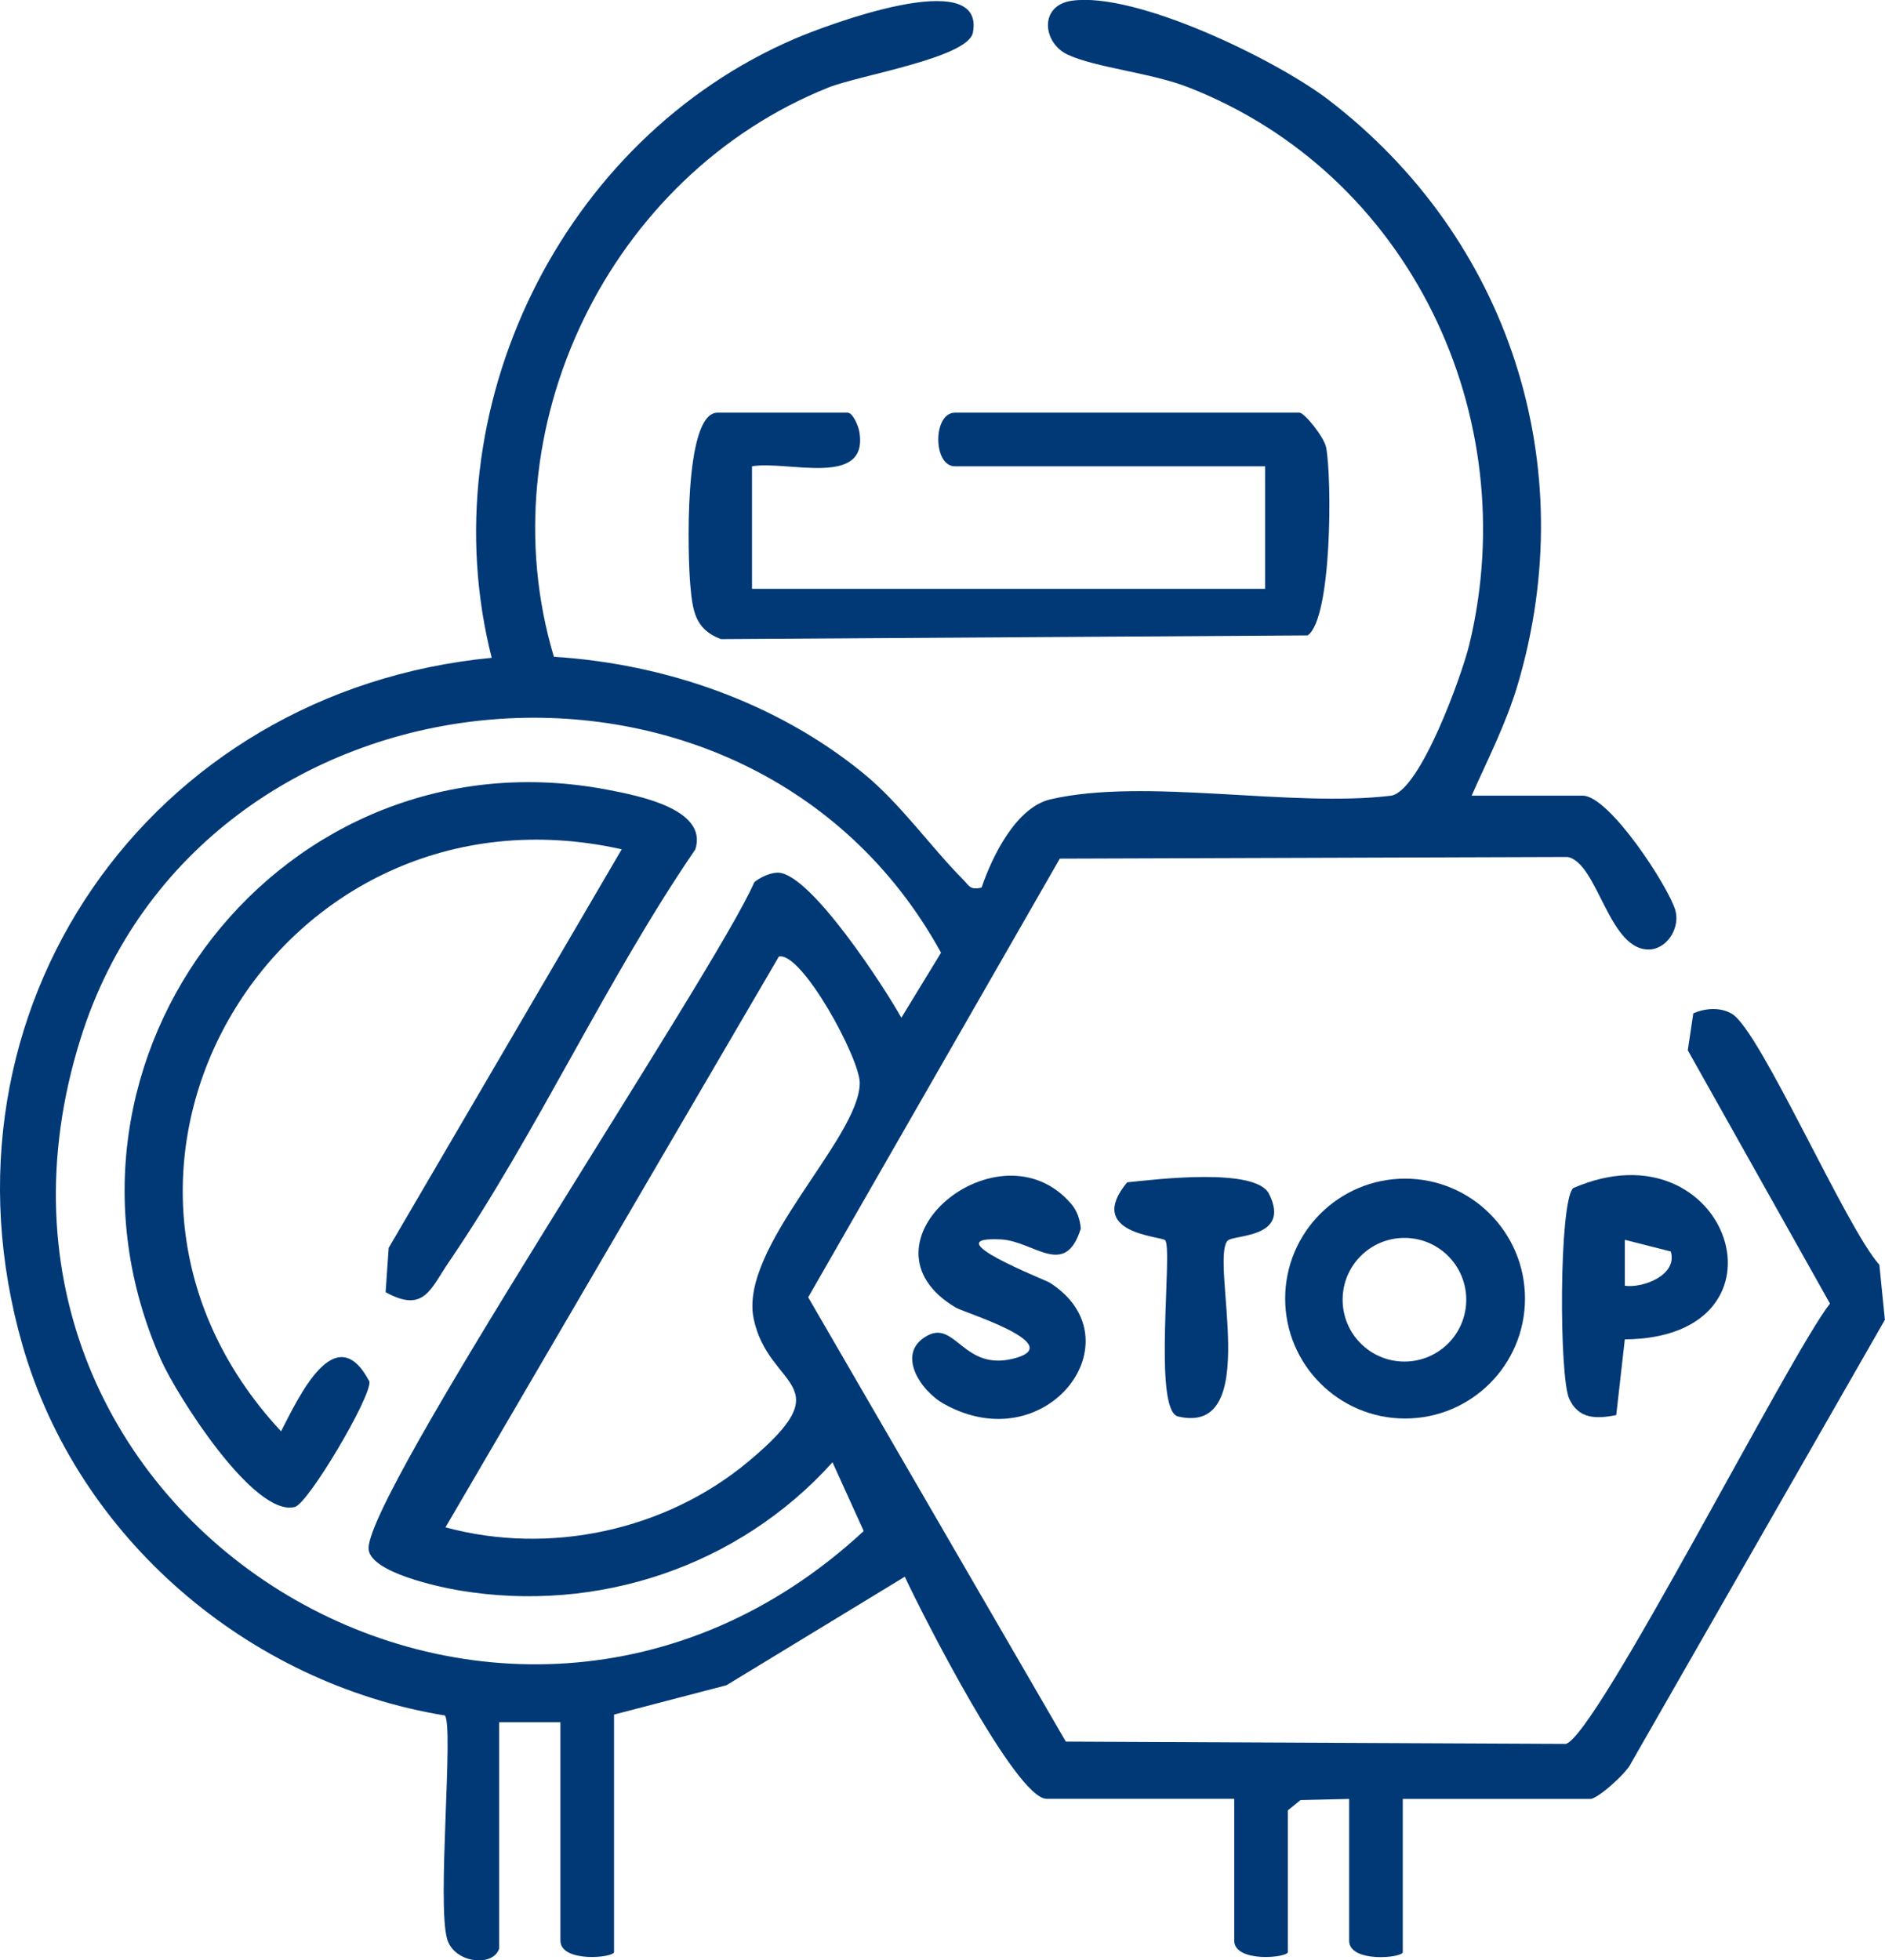 <?xml version="1.0" encoding="UTF-8"?>
<svg id="Layer_1" data-name="Layer 1" xmlns="http://www.w3.org/2000/svg" width="147.29" height="153.15" viewBox="0 0 147.29 153.15">
  <defs>
    <style>
      .cls-1 {
        fill: #013976;
      }
    </style>
  </defs>
  <path class="cls-1" d="M58.76,36.43v9.57h40.09v-9.57h-24.23c-1.74,0-1.74-4.19,0-4.19h26.92c.39,0,1.93,1.92,2.08,2.71.46,2.4.47,13.34-1.44,14.69l-45.85.29c-2.06-.77-2.21-2.28-2.39-4.2-.19-2.04-.57-13.49,2.12-13.49h10.17c.4,0,.84,1,.92,1.51.73,4.39-5.64,2.2-8.4,2.68Z"/>
  <path class="cls-1" d="M39.01,152.21c-.45,1.5-3.51,1.18-4.07-.72-.81-2.74.53-16.65-.18-17.47-15.41-2.52-28.68-13.89-33-28.92-7.52-26.15,9.87-51.13,36.66-53.71-4.91-19.32,5.41-40.54,23.72-48.38,2.22-.95,14.9-5.8,13.88-.46-.38,1.97-8.88,3.33-11.27,4.28-17.15,6.85-26.79,26.7-21.47,44.48,8.69.55,17.37,3.56,24.14,9.07,2.95,2.4,5.25,5.73,7.83,8.33.49.49.53.85,1.45.63.84-2.47,2.7-6.26,5.37-6.89,7.39-1.72,18.81.67,26.65-.29,2.27-.43,5.51-9.4,6.1-11.85,4.29-17.86-4.67-36.74-21.97-43.49-2.91-1.14-7.2-1.52-9.42-2.55-1.96-.91-2.26-3.83.3-4.21,5.01-.74,16.02,4.63,20.09,7.75,14.1,10.81,19.85,28.55,14.77,45.68-.9,3.03-2.33,5.81-3.6,8.67h8.68c2.09,0,6.72,7.14,7.24,8.96.36,1.28-.52,2.86-1.87,3.05-3.33.33-4.14-6.77-6.56-7.22l-39.67.13-19.66,34.27,20.13,34.71,39.08.18c2.44-.74,17.47-30.38,20.63-34.4l-11.11-19.79.43-2.88c.94-.42,2.13-.5,3.03.04,2.22,1.34,8.91,16.72,11.51,19.6l.43,4.3-19.83,34.63c-.34.78-2.62,2.8-3.18,2.8h-14.66v11.97c0,.45-4.19.86-4.19-.9v-11.07l-3.8.09-.99.8v11.07c0,.45-4.19.86-4.19-.9v-11.07h-14.66c-2.41,0-9.78-14.55-11.08-17.35l-13.94,8.48-8.78,2.29v18.55c0,.45-4.19.86-4.19-.9v-17.05h-4.79v17.65ZM58.93,68.93c.47-.4,1.34-.8,1.94-.75,2.55.21,8.2,8.89,9.56,11.33l3.1-5.08c-15.08-27.47-57.89-23.21-67.25,6.76-11.7,37.46,32.91,64.64,61.21,38.42l-2.44-5.37c-7.32,8.13-18.35,11.83-29.17,10.01-1.7-.29-6.78-1.39-7.07-3.15-.62-3.78,27.14-45.24,30.12-52.16ZM60.86,74.73l-26.05,44.59c8.13,2.21,17.19.25,23.63-5.11,7.54-6.27,1.61-5.61.45-11.19s8.24-14.05,8.29-18.4c.02-1.92-4.54-10.3-6.32-9.89Z"/>
  <path class="cls-1" d="M30.13,100.96l.24-3.47,18.21-31.14c-26.85-5.99-45.51,25.15-26.62,45.47,1.38-2.66,4.26-8.95,6.91-3.88.12,1.25-4.79,9.52-5.83,9.79-3.23.82-9.29-8.85-10.46-11.49-10.49-23.68,9.58-49.43,34.95-44.53,2.27.44,7.82,1.48,6.8,4.65-6.98,10.2-12.35,22.1-19.26,32.24-1.44,2.11-1.94,4.01-4.94,2.35Z"/>
  <path class="cls-1" d="M119.16,101.45c0,5.18-4.2,9.37-9.37,9.37s-9.37-4.2-9.37-9.37,4.2-9.37,9.37-9.37,9.37,4.2,9.37,9.37ZM114.57,101.54c0-2.67-2.16-4.83-4.83-4.83s-4.83,2.16-4.83,4.83,2.16,4.83,4.83,4.83,4.83-2.16,4.83-4.83Z"/>
  <path class="cls-1" d="M83.7,94.05c.47.55.69,1.22.75,1.93-1.22,3.94-3.65.99-6.22.85-5.38-.28,3.44,3.15,3.8,3.38,6.93,4.43-.22,13.96-8.27,9.47-1.88-1.05-3.81-4.03-1.25-5.36,2.14-1.11,2.81,2.74,6.59,1.84,4.55-1.08-3.78-3.62-4.41-4-8.39-4.98,3.4-14.65,9-8.12Z"/>
  <path class="cls-1" d="M126.96,104.64l-.67,5.91c-1.57.32-2.94.31-3.67-1.26-.8-1.7-.81-15.36.3-16.47,12.17-5.28,17.84,11.68,4.04,11.82ZM126.97,100.45c1.42.2,4.14-.85,3.58-2.68l-3.59-.91v3.59Z"/>
  <path class="cls-1" d="M95.92,96.93c-1.4,1.6,2.81,15.31-3.87,13.73-2-.47-.38-13.15-1.01-13.77-.33-.32-6.27-.51-2.97-4.52,2.29-.24,10.04-1.18,11.09.9,1.76,3.5-2.81,3.17-3.24,3.66Z"/>
</svg>